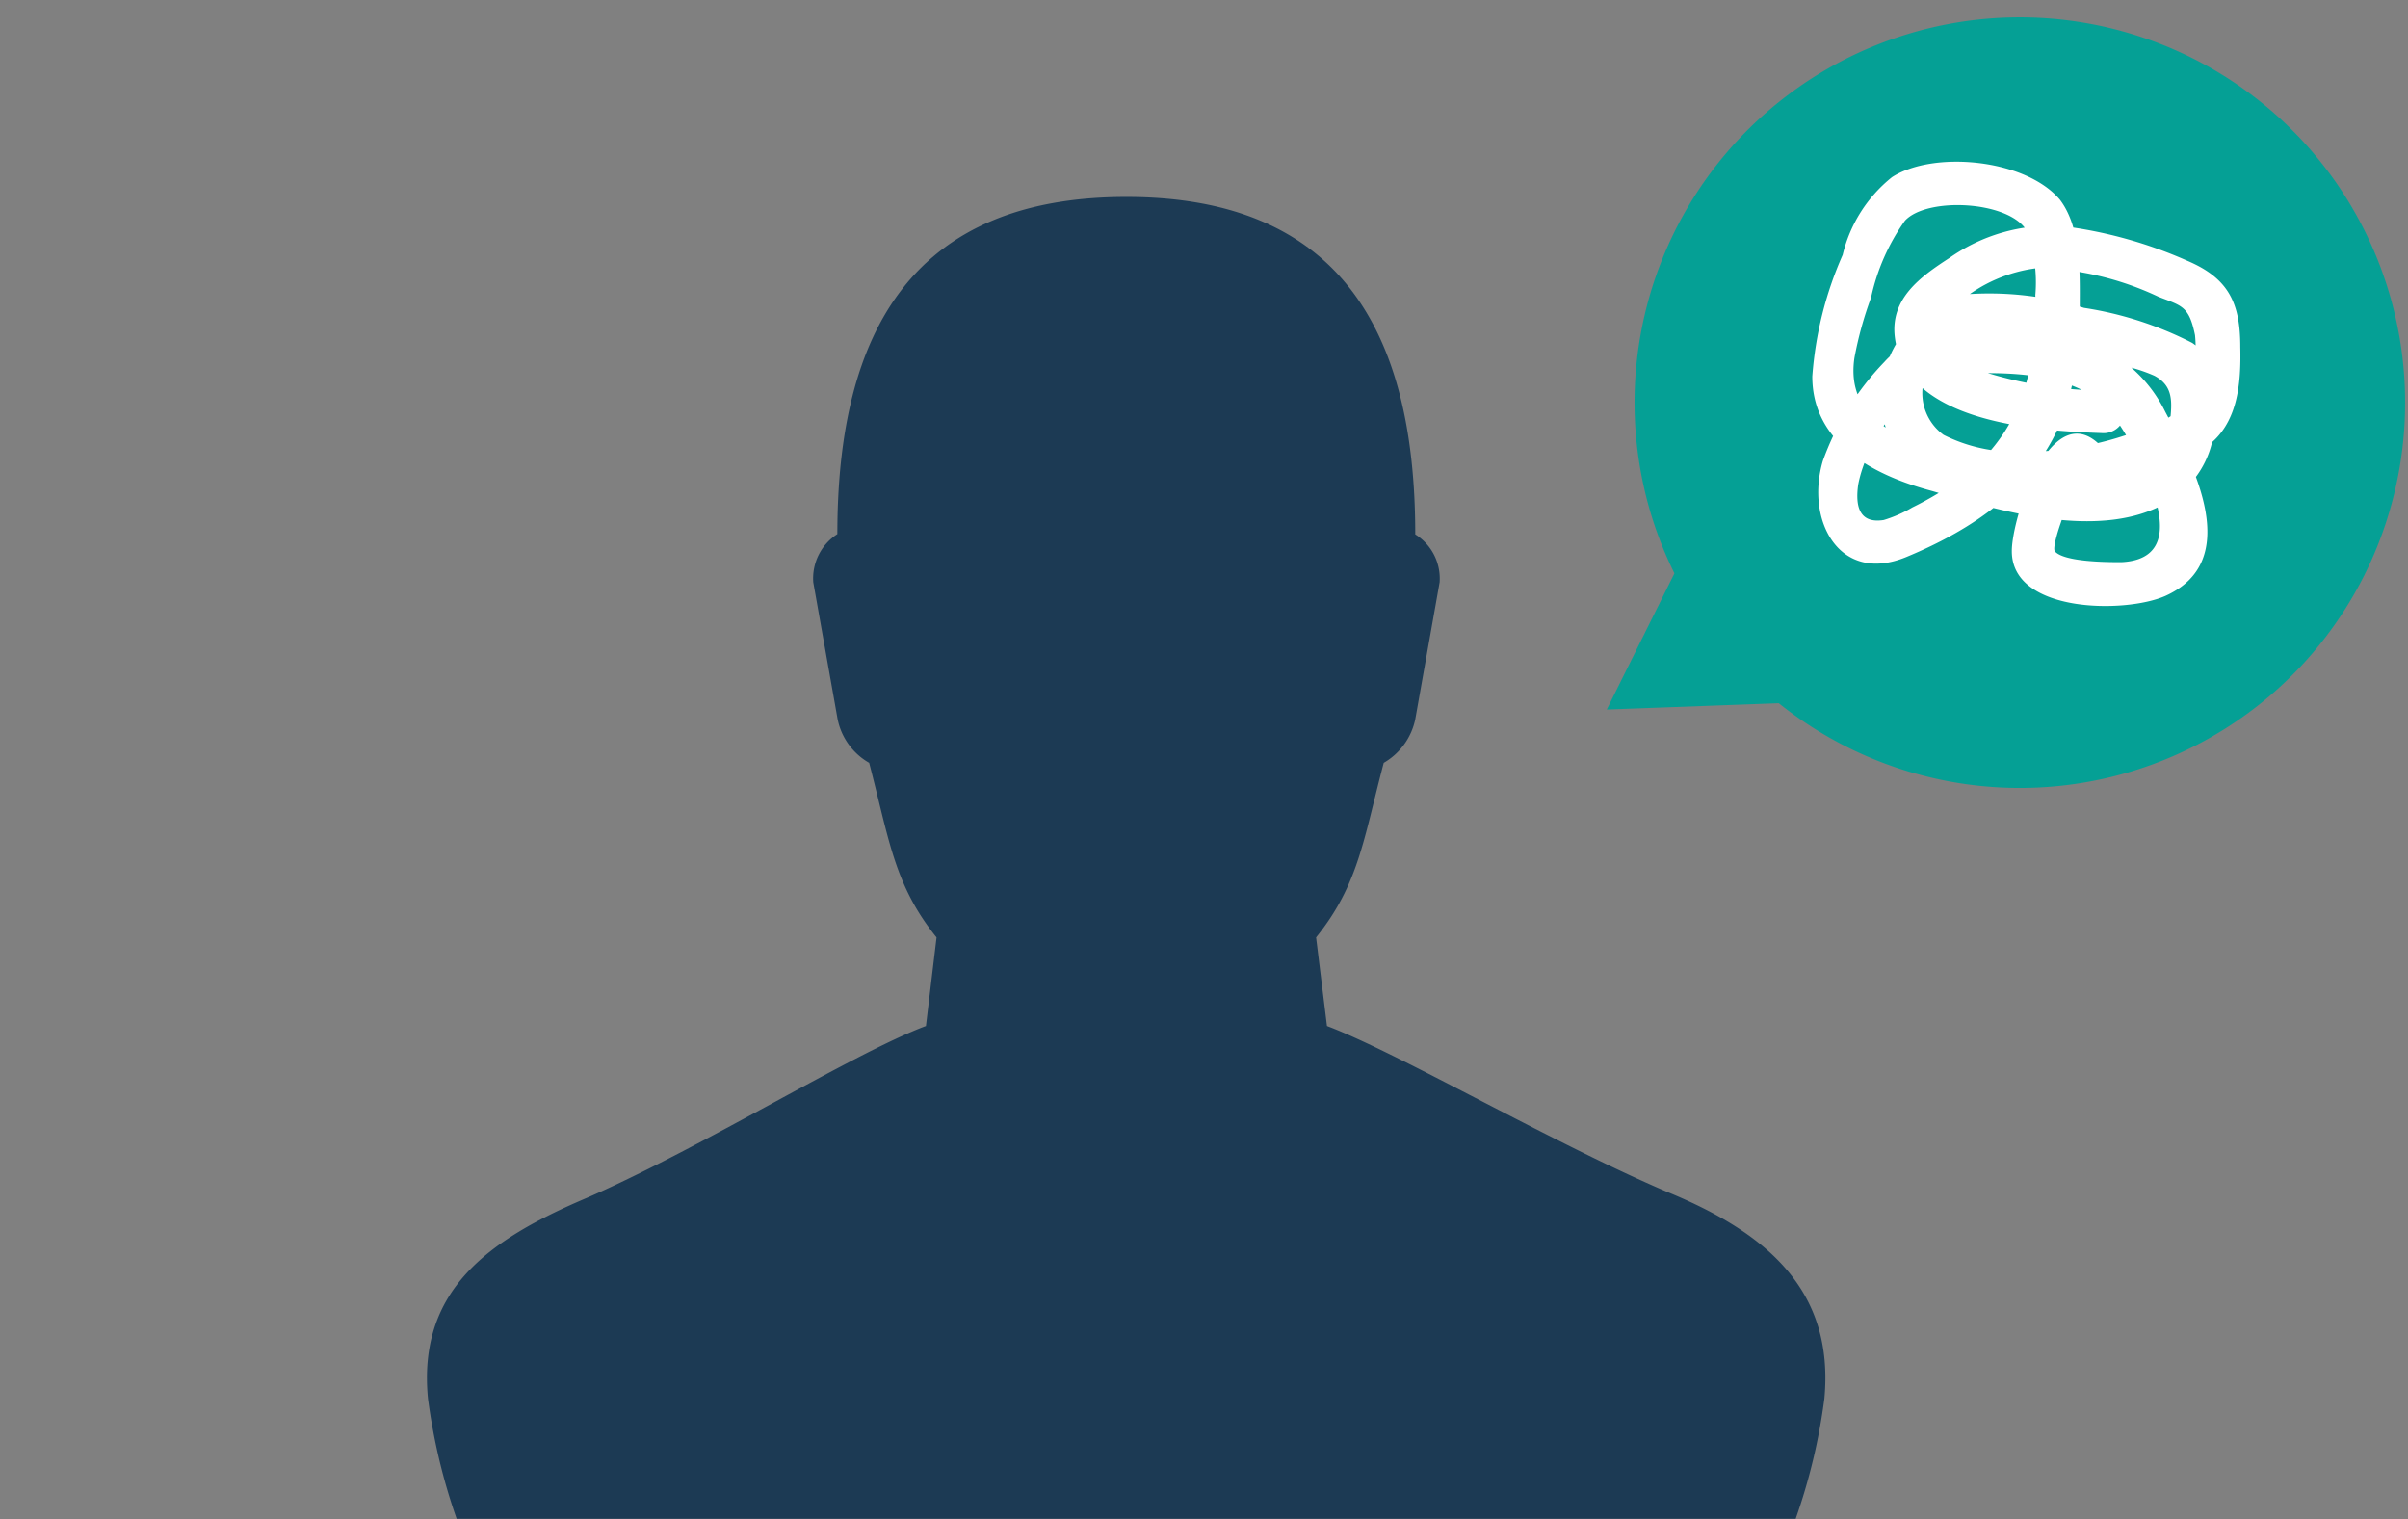 <svg xmlns="http://www.w3.org/2000/svg" viewBox="0 0 84 53"><rect x="0" y="0" width="84" height="53" fill="#808080" stroke="none"/><defs><style>.cls-1{fill:#1c3a54;}.cls-2{fill:#05a095;}.cls-3{fill:#fff;}.cls-4{fill:none;}</style></defs><title>trouble_img_busy</title><g id="レイヤー_2" data-name="レイヤー 2"><g id="レイヤー_1-2" data-name="レイヤー 1"><path class="cls-1" d="M58.19,41.59c-4-1.7-9.39-4.85-11.9-5.8l-.38-3.09c1.48-1.84,1.65-3.4,2.36-6.09a2.3,2.3,0,0,0,1.1-1.52l.85-4.78a1.82,1.82,0,0,0-.85-1.67c0-7.15-2.69-11.77-10.08-11.77S29.21,11.49,29.21,18.63a1.84,1.84,0,0,0-.84,1.68l.85,4.78a2.27,2.27,0,0,0,1.1,1.52c.7,2.68.87,4.25,2.35,6.09l-.37,3.09c-2.52.94-7.84,4.26-11.84,6-3.41,1.45-5.9,3.21-5.53,7a20.85,20.85,0,0,0,1,4.19H62.64a20.66,20.66,0,0,0,1-4.18C64,45,61.61,43,58.19,41.59Z"/><path class="cls-2" d="M58.41,20a13.44,13.44,0,1,1,3.64,4.53l-6,.22Z"/><path class="cls-3" d="M73.34,13.62a14,14,0,0,1-4.53-.78c-.47-.19-1.14-.53-1.24-1.11-.15-.87.4-.86.78-1.19a5.18,5.18,0,0,1,2.74-1.19,10.4,10.4,0,0,1,4.2,1c.81.32,1.07.31,1.28,1.34a4.64,4.64,0,0,1,0,.91c0,1.49-.67,2-1.94,2.41a11.43,11.43,0,0,1-4.4.75,5.51,5.51,0,0,1-2.43-.59,1.8,1.8,0,0,1-.29-2.65c1-1.38,3.34-.61,4.71-.29.71.17,1.42.36,2.11.59a5.47,5.47,0,0,1,.83.29c.66.36.61.91.54,1.6-.36,3.53-6.78,1.49-8.76.77-1.37-.5-2.5-1.32-2.25-3a12.82,12.82,0,0,1,.58-2.1A7.29,7.29,0,0,1,66.45,7.7C67.21,6.87,70,7,70.67,8A5.07,5.07,0,0,1,71,10.29,11.57,11.57,0,0,1,70.77,13a6.07,6.07,0,0,1-2.4,3.7,11.13,11.13,0,0,1-1.66,1,4.53,4.53,0,0,1-1,.44c-.83.13-1-.45-.89-1.23.27-1.48,1.76-3.77,3.34-3.86,1.77-.09,4.42-.12,5.56,1.45A11,11,0,0,1,75,16.87c.47,1.19.72,2.66-1,2.74-.45,0-2,0-2.32-.38-.09-.13.17-.89.21-1,.16-.53.77-1.15.35-1.59.67.7,1.73-.36,1.07-1.06-1.75-1.85-3.14,2.5-3.13,3.65,0,2.15,3.94,2.18,5.35,1.56,2.74-1.23,1-4.55,0-6.43a4.87,4.87,0,0,0-2.29-2.26,12.46,12.46,0,0,0-4.78-.59,3.4,3.4,0,0,0-2.73,1.12,9.66,9.66,0,0,0-2.14,3.44c-.62,2.07.57,4.33,2.91,3.36s4.53-2.44,5.46-4.89a10.61,10.61,0,0,0,.59-3.84c0-1.17.06-2.74-.69-3.73C70.65,5.53,67.43,5.25,66,6.18a4.94,4.94,0,0,0-1.72,2.71,12.78,12.78,0,0,0-1.06,4.24c0,2.37,2.2,3.47,4.19,4,2.39.7,5.92,1.77,8.25.36a3.31,3.31,0,0,0,1.57-2.42c.15-1,.21-2.47-.76-3.11a12.34,12.34,0,0,0-3.77-1.22,11.15,11.15,0,0,0-4.17-.47,3.69,3.69,0,0,0-2.65,4.94c1,2.22,4.76,2.18,6.73,1.85a11,11,0,0,0,4.32-1.45c1.14-.79,1.25-2.22,1.22-3.51,0-1.53-.41-2.39-1.84-3A15.46,15.46,0,0,0,71.9,7.88,6.17,6.17,0,0,0,68,9c-1,.65-2.07,1.41-1.9,2.77.37,3,5,3.26,7.28,3.34a.75.75,0,0,0,0-1.5Z"/><rect class="cls-4" width="84" height="53"/></g></g></svg>
